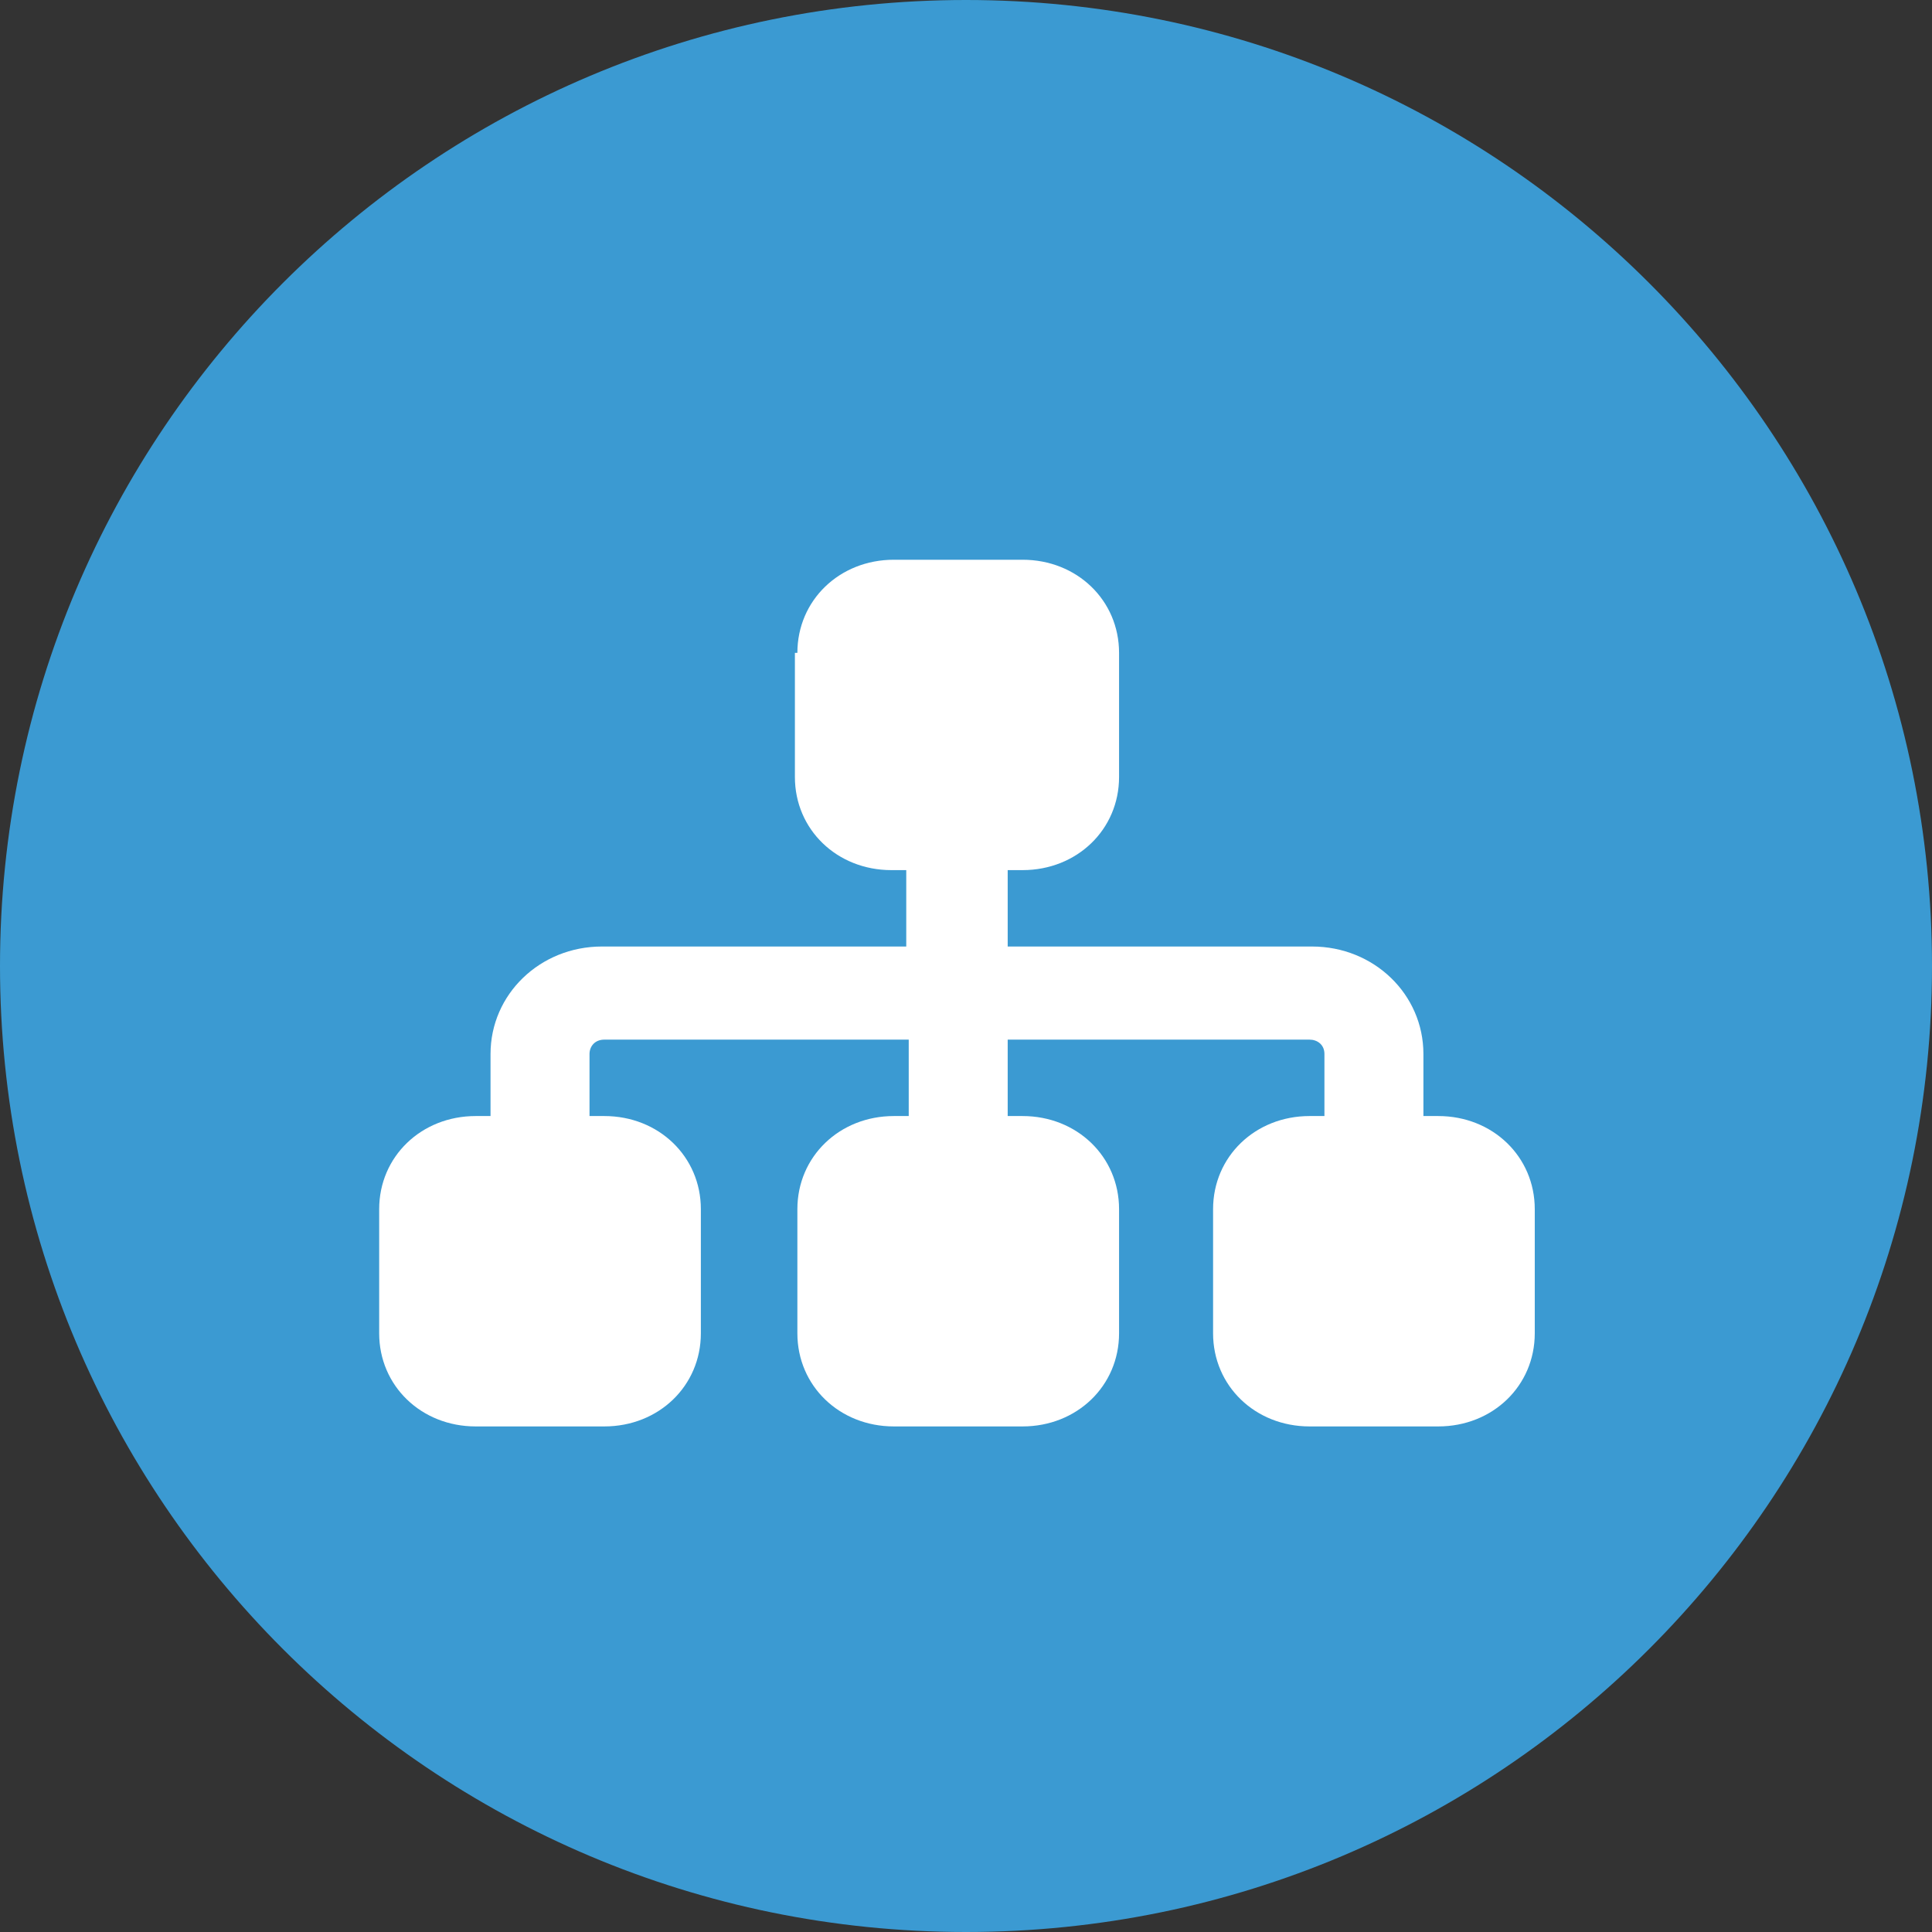 <svg width="107" height="107" viewBox="0 0 107 107" fill="none" xmlns="http://www.w3.org/2000/svg">
<rect x="0" y="0" width="107" height="107" fill="#333333" stroke="none"/>
<path d="M53.5 107C83.047 107 107 83.047 107 53.5C107 23.953 83.047 0 53.5 0C23.953 0 0 23.953 0 53.5C0 83.047 23.953 107 53.5 107Z" fill="#3B9AD2"/>
<path d="M44.161 36.157C44.161 33.248 46.49 31 49.505 31H56.632C59.647 31 61.977 33.248 61.977 36.157V43.033C61.977 45.942 59.647 48.19 56.632 48.19H55.809V52.421H72.666C76.092 52.421 78.833 55.066 78.833 58.372V61.81H79.655C82.67 61.81 85 64.058 85 66.967V73.843C85 76.752 82.67 79 79.655 79H72.529C69.514 79 67.184 76.752 67.184 73.843V66.967C67.184 64.058 69.514 61.81 72.529 61.81H73.351V58.372C73.351 57.843 72.94 57.578 72.529 57.578H55.809V61.81H56.632C59.647 61.81 61.977 64.058 61.977 66.967V73.843C61.977 76.752 59.647 79 56.632 79H49.505C46.49 79 44.161 76.752 44.161 73.843V66.967C44.161 64.058 46.49 61.81 49.505 61.81H50.328V57.578H33.471C32.923 57.578 32.649 57.975 32.649 58.372V61.81H33.471C36.486 61.81 38.816 64.058 38.816 66.967V73.843C38.816 76.752 36.486 79 33.471 79H26.345C23.33 79 21 76.752 21 73.843V66.967C21 64.058 23.33 61.81 26.345 61.81H27.167V58.372C27.167 55.066 29.908 52.421 33.334 52.421H50.191V48.19H49.368C46.353 48.19 44.024 45.942 44.024 43.033V36.157H44.161Z" fill="white"/>
</svg>
